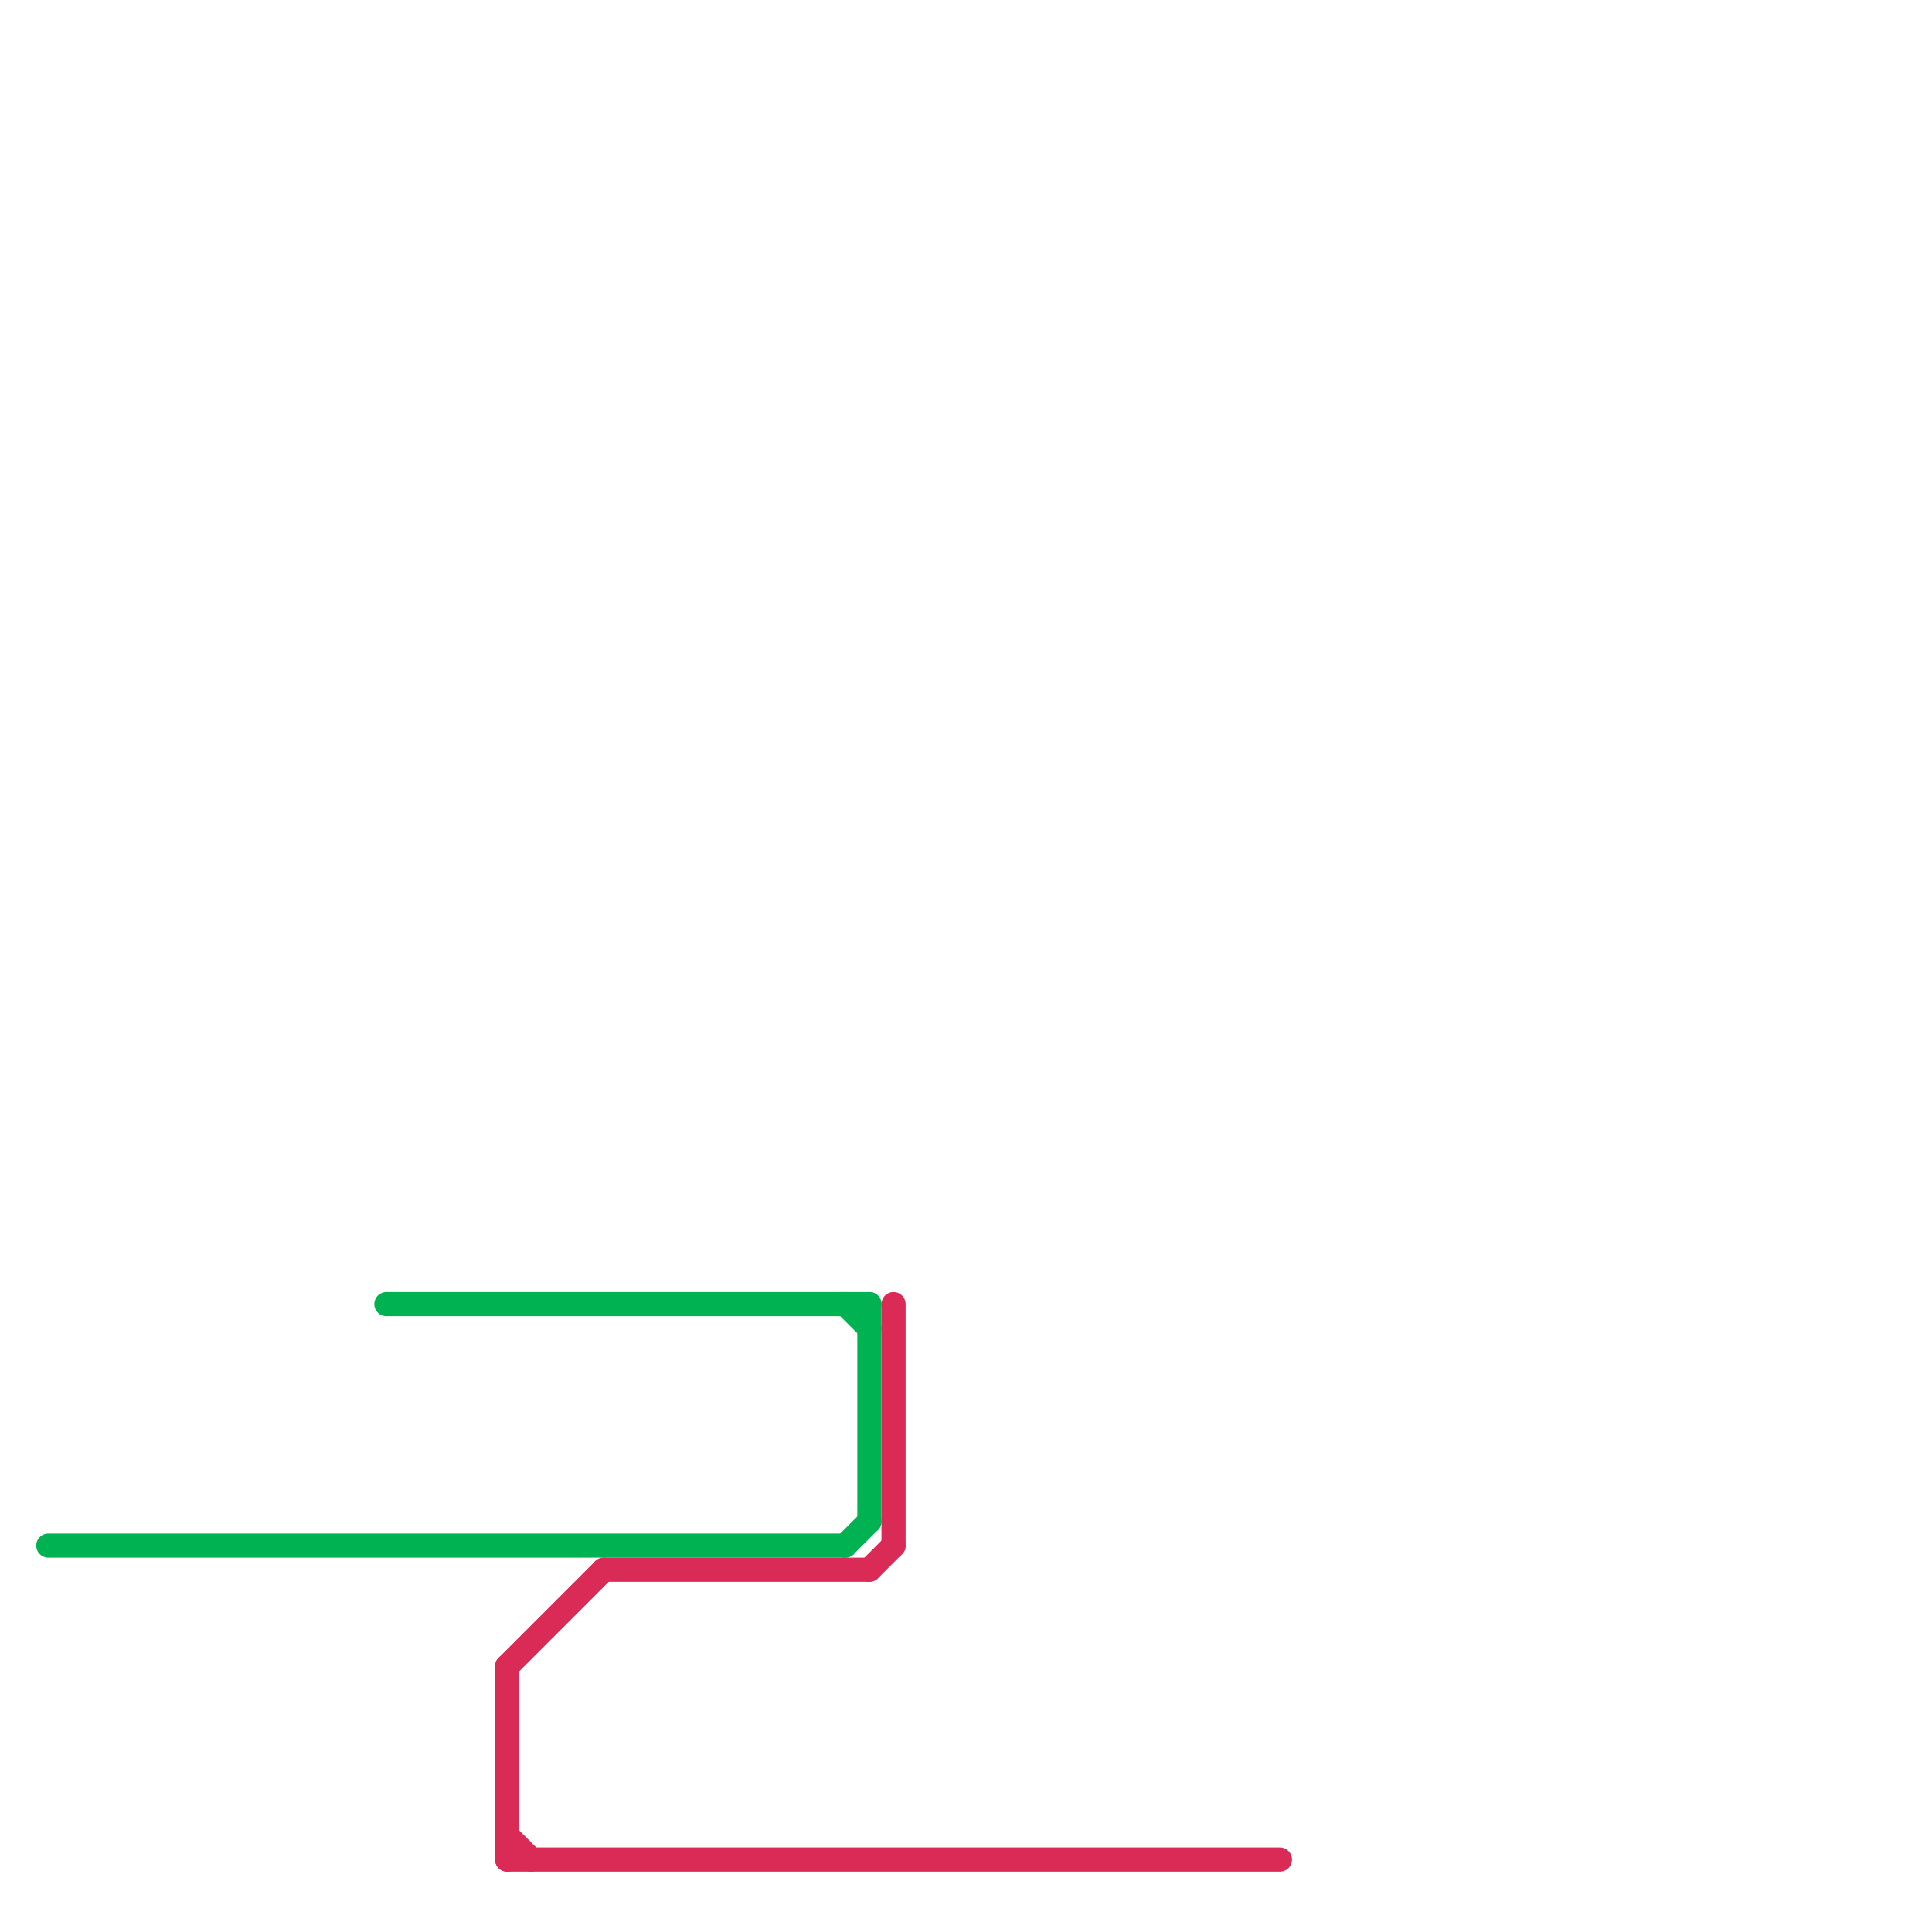 
<svg version="1.1" xmlns="http://www.w3.org/2000/svg" viewBox="0 0 80 80">
<style>text { font: 1px Helvetica; font-weight: 600; white-space: pre; dominant-baseline: central; } line { stroke-width: 1; fill: none; stroke-linecap: round; stroke-linejoin: round; } .c0 { stroke: #00b251 } .c1 { stroke: #da2b56 }</style><defs></defs><line class="c0" x1="2" y1="64" x2="35" y2="64"/><line class="c0" x1="35" y1="54" x2="36" y2="55"/><line class="c0" x1="36" y1="54" x2="36" y2="63"/><line class="c0" x1="16" y1="54" x2="36" y2="54"/><line class="c0" x1="35" y1="64" x2="36" y2="63"/><line class="c1" x1="21" y1="76" x2="22" y2="77"/><line class="c1" x1="21" y1="69" x2="21" y2="77"/><line class="c1" x1="36" y1="65" x2="37" y2="64"/><line class="c1" x1="25" y1="65" x2="36" y2="65"/><line class="c1" x1="21" y1="77" x2="53" y2="77"/><line class="c1" x1="21" y1="69" x2="25" y2="65"/><line class="c1" x1="37" y1="54" x2="37" y2="64"/>
</svg>
